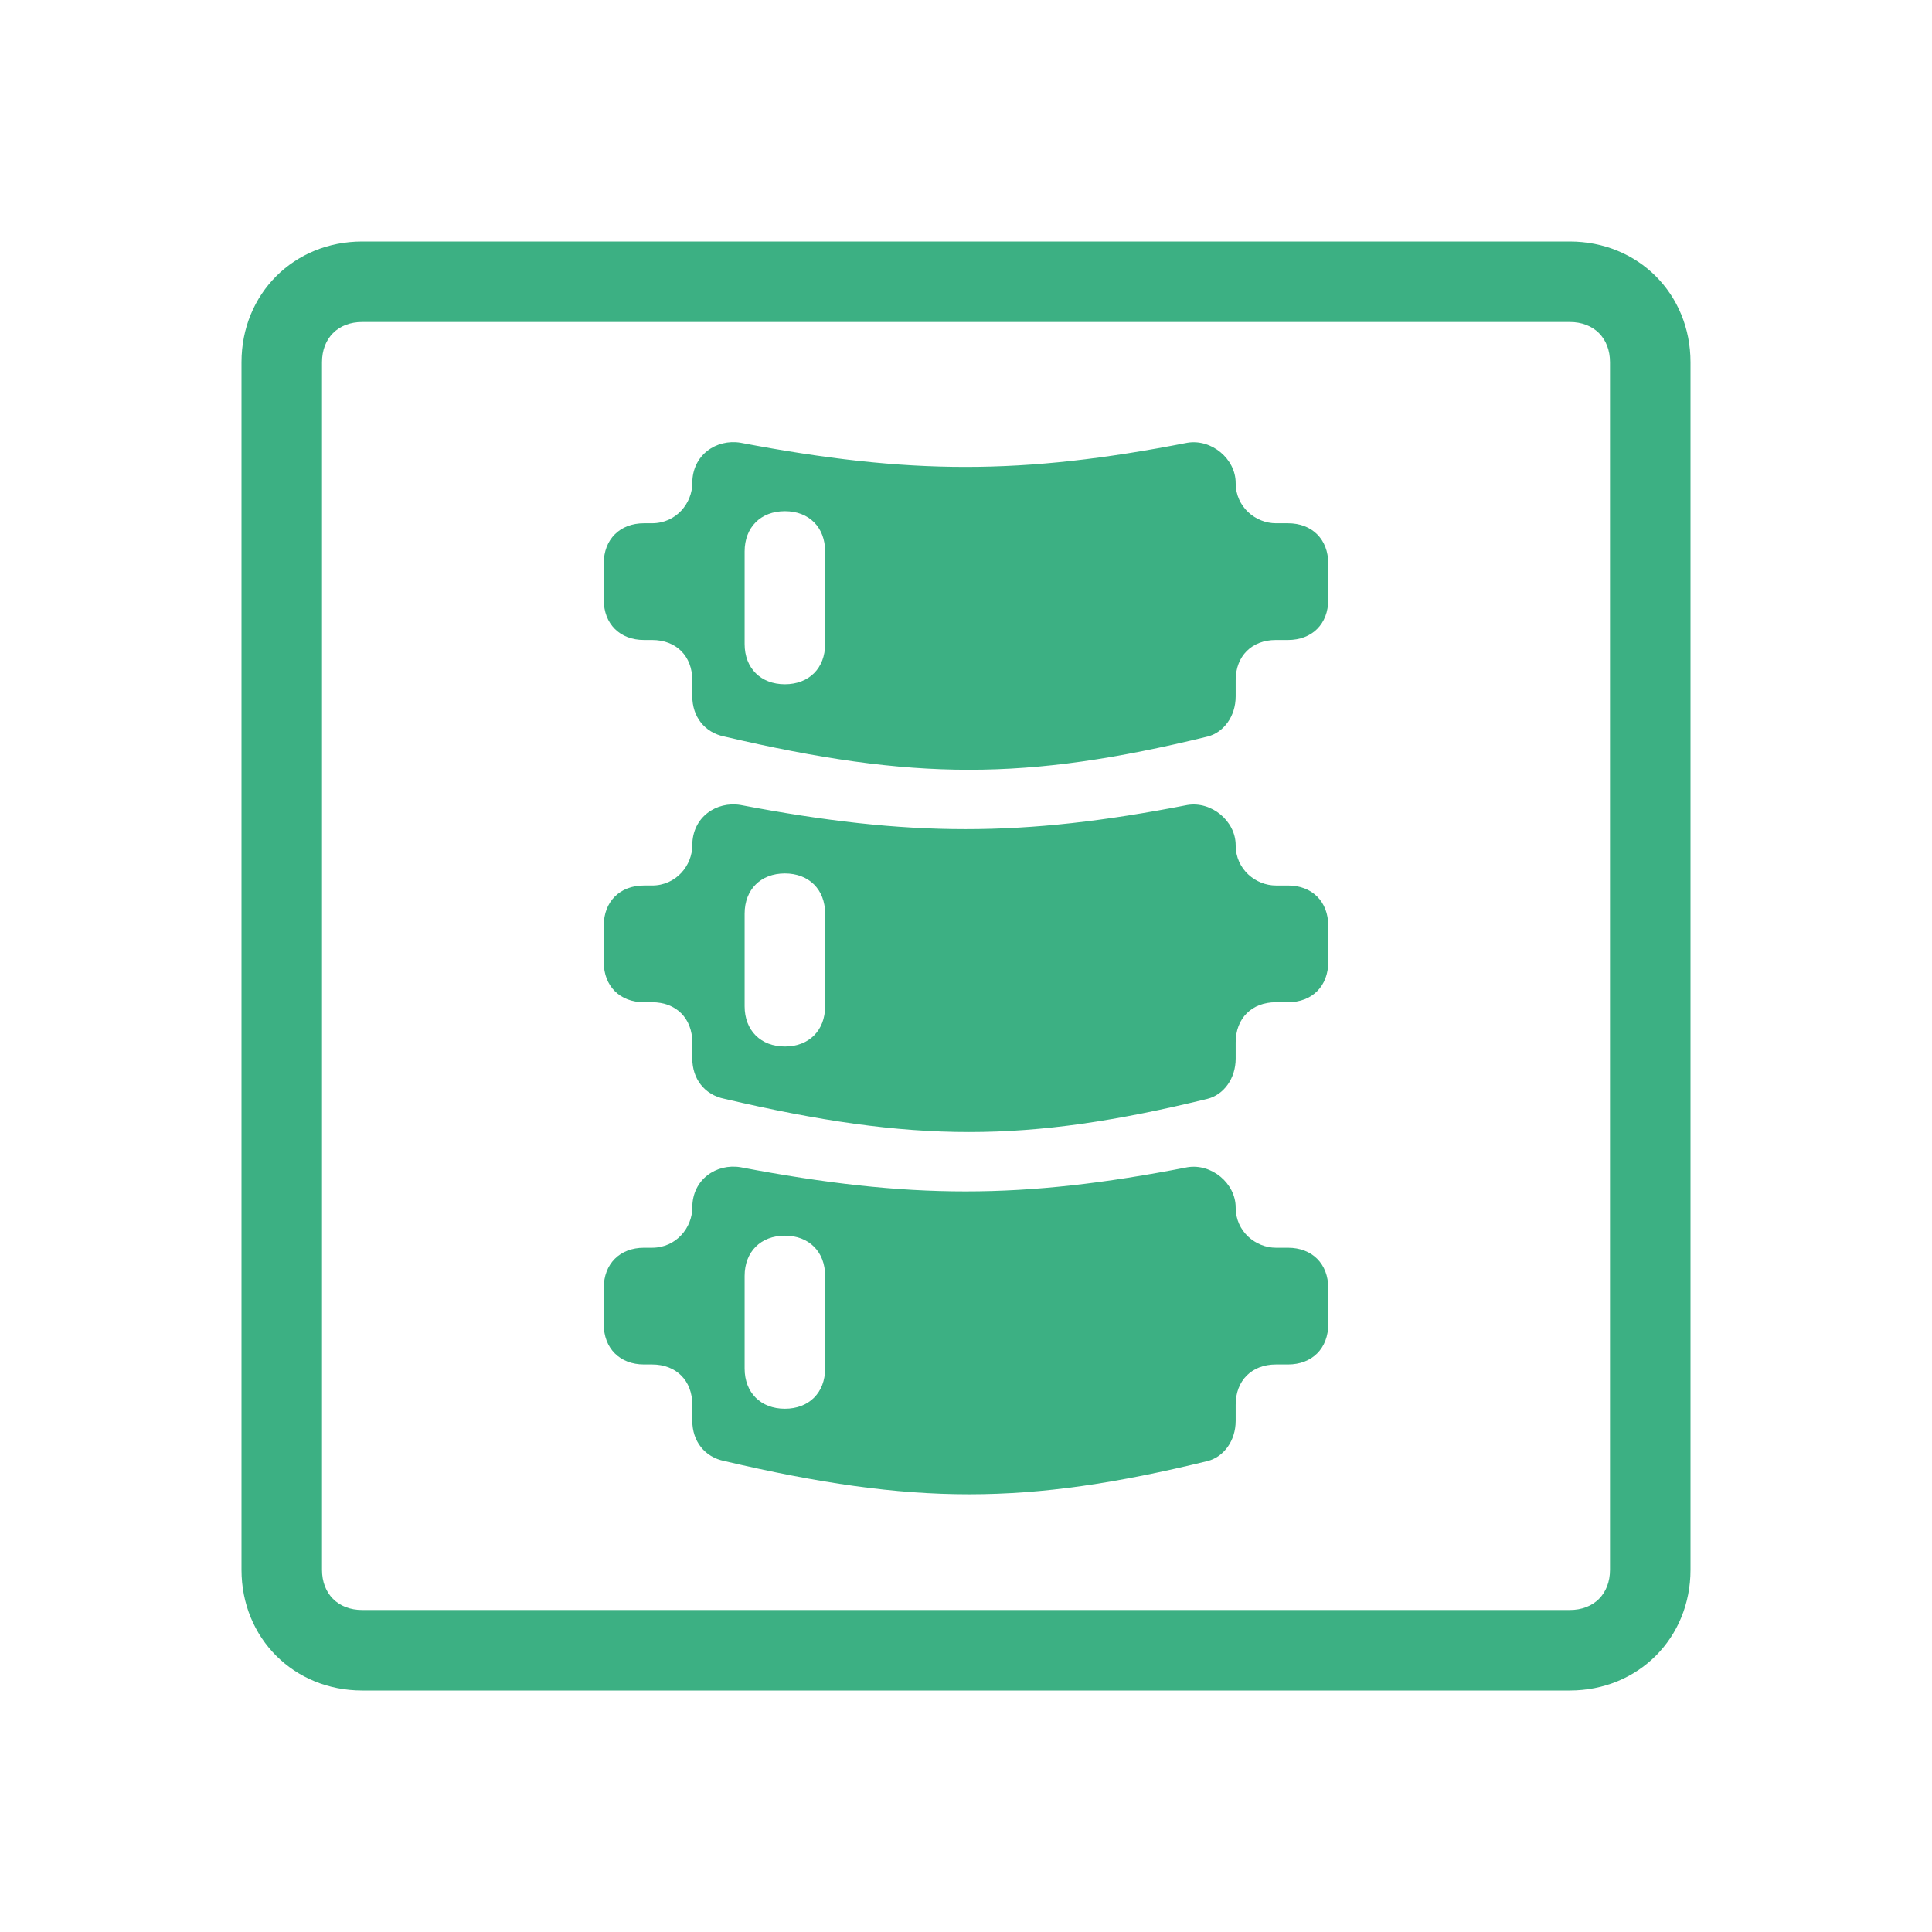 <svg
	version="1.1"
	xmlns="http://www.w3.org/2000/svg"
	xmlns:xlink="http://www.w3.org/1999/xlink"
	x="0px"
	y="0px"
	width="48"
	height="48"
	viewBox="0 0 48 48" 
	style="enable-background:new 0 0 48 48;" 
	xml:space="preserve"
>
	<path fill="#3CB083" style="fill-rule:evenodd;clip-rule:evenodd;" d="M39,8H9C8.4,8,8,8.4,8,9v30c0,0.6,0.4,1,1,1h30c0.6,0,1-0.4,1-1V9C40,8.4,39.6,8,39,8z M9,6C7.3,6,6,7.3,6,9v30
		c0,1.7,1.3,3,3,3h30c1.7,0,3-1.3,3-3V9c0-1.7-1.3-3-3-3H9z"/>
	<path fill="#3CB083" style="fill-rule:evenodd;clip-rule:evenodd;" d="M18.4,11c-0.6-0.1-1.2,0.3-1.2,1c0,0.5-0.4,1-1,1H16c-0.6,0-1,0.4-1,1v0.9c0,0.6,0.4,1,1,1h0.2c0.6,0,1,0.4,1,1
		v0.4c0,0.5,0.3,0.9,0.8,1c4.7,1.1,7.5,1.1,12,0c0.4-0.1,0.7-0.5,0.7-1v-0.4c0-0.6,0.4-1,1-1H32c0.6,0,1-0.4,1-1v-0.9
		c0-0.6-0.4-1-1-1h-0.3c-0.5,0-1-0.4-1-1c0-0.6-0.6-1.1-1.2-1C25.4,11.8,22.6,11.8,18.4,11z M20.5,13.7c0-0.6-0.4-1-1-1s-1,0.4-1,1
		V16c0,0.6,0.4,1,1,1s1-0.4,1-1V13.7z"/>
	<path fill="#3CB083" style="fill-rule:evenodd;clip-rule:evenodd;" d="M18.4,20c-0.6-0.1-1.2,0.3-1.2,1c0,0.5-0.4,1-1,1H16c-0.6,0-1,0.4-1,1v0.9c0,0.6,0.4,1,1,1h0.2c0.6,0,1,0.4,1,1
		v0.4c0,0.5,0.3,0.9,0.8,1c4.7,1.1,7.5,1.1,12,0c0.4-0.1,0.7-0.5,0.7-1v-0.4c0-0.6,0.4-1,1-1H32c0.6,0,1-0.4,1-1v-0.9
		c0-0.6-0.4-1-1-1h-0.3c-0.5,0-1-0.4-1-1c0-0.6-0.6-1.1-1.2-1C25.4,20.8,22.6,20.8,18.4,20z M20.5,22.7c0-0.6-0.4-1-1-1s-1,0.4-1,1
		V25c0,0.6,0.4,1,1,1s1-0.4,1-1V22.7z"/>
	<path fill="#3CB083" style="fill-rule:evenodd;clip-rule:evenodd;" d="M18.4,29c-0.6-0.1-1.2,0.3-1.2,1c0,0.5-0.4,1-1,1H16c-0.6,0-1,0.4-1,1v0.9c0,0.6,0.4,1,1,1h0.2c0.6,0,1,0.4,1,1
		v0.4c0,0.5,0.3,0.9,0.8,1c4.7,1.1,7.5,1.1,12,0c0.4-0.1,0.7-0.5,0.7-1v-0.4c0-0.6,0.4-1,1-1H32c0.6,0,1-0.4,1-1v-0.9
		c0-0.6-0.4-1-1-1h-0.3c-0.5,0-1-0.4-1-1c0-0.6-0.6-1.1-1.2-1C25.4,29.8,22.6,29.8,18.4,29z M20.5,31.7c0-0.6-0.4-1-1-1s-1,0.4-1,1
		V34c0,0.6,0.4,1,1,1s1-0.4,1-1V31.7z"/>
</svg>
